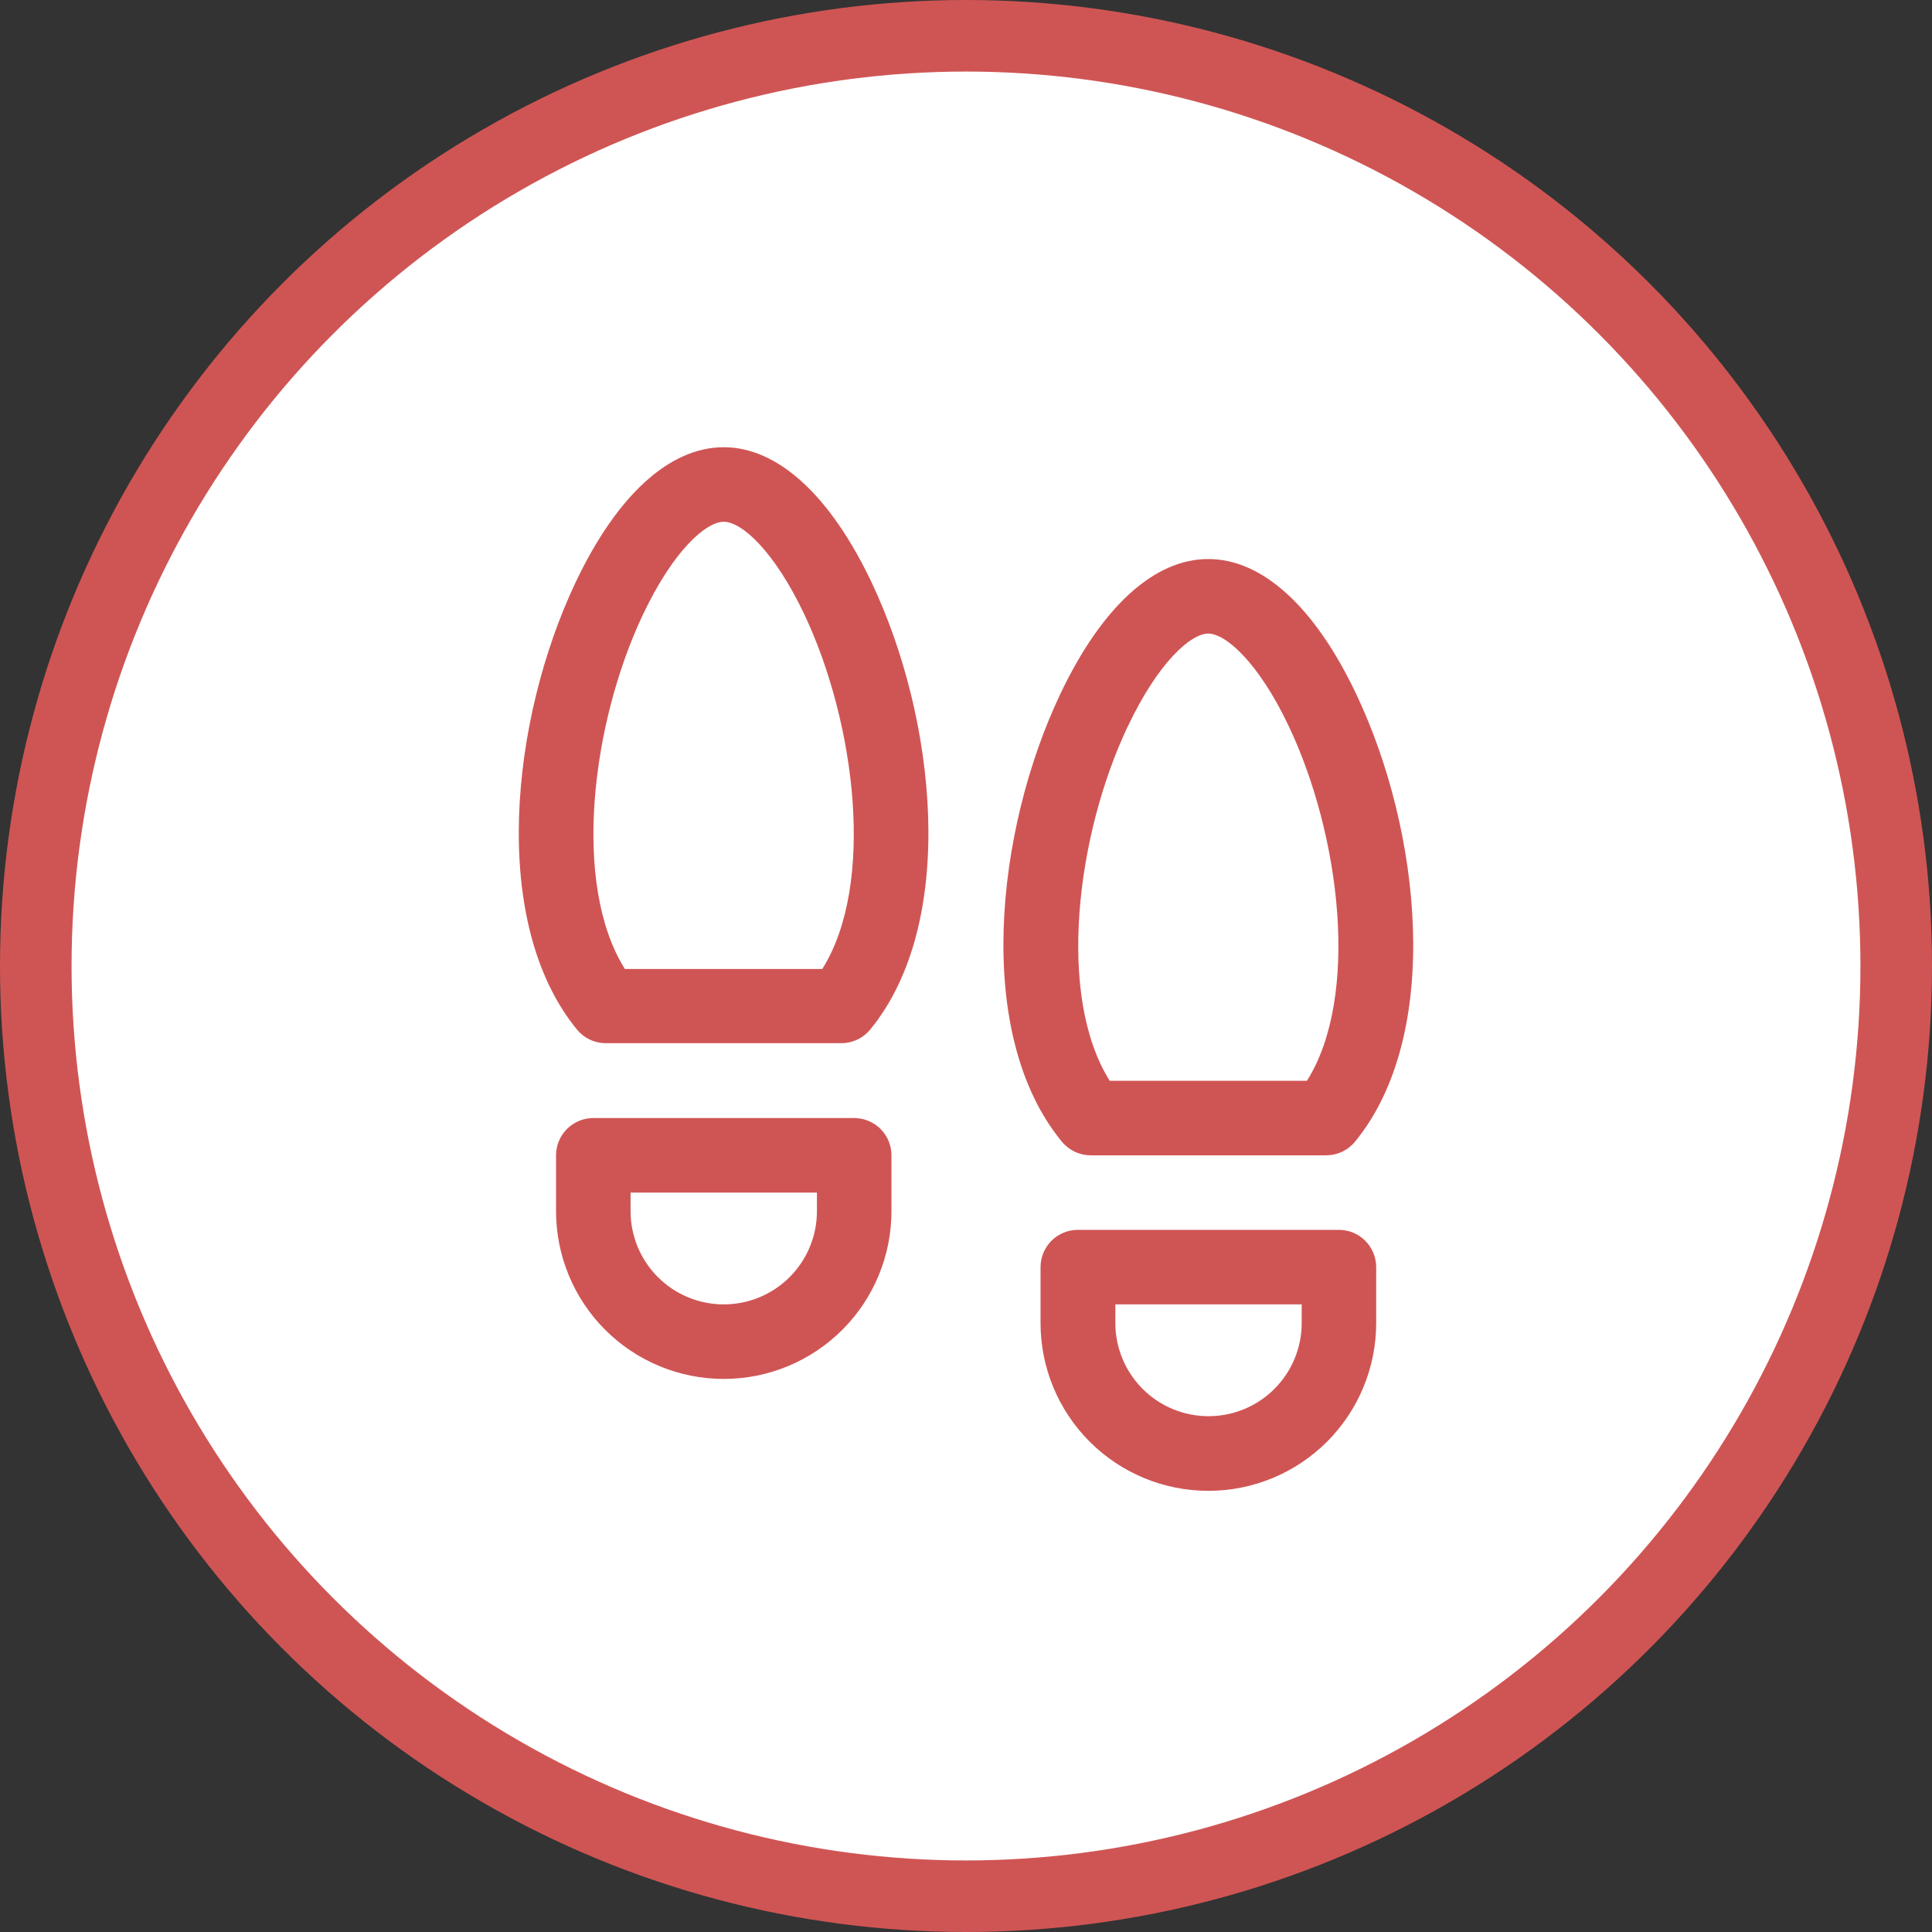 <?xml version="1.0" encoding="UTF-8"?> <svg xmlns="http://www.w3.org/2000/svg" width="108" height="108" viewBox="0 0 108 108" fill="none"><rect x="0" y="0" width="108" height="108" fill="#333333" stroke="none"/> <circle cx="54" cy="54" r="52" fill="white" stroke="#CF5554" stroke-width="4"></circle> <path d="M74.849 68.75H60.25C59.697 68.75 59.167 68.969 58.777 69.36C58.386 69.751 58.167 70.28 58.167 70.833V73.958C58.167 76.446 59.155 78.832 60.914 80.592C62.674 82.351 65.06 83.339 67.548 83.339C70.036 83.339 72.422 82.351 74.182 80.592C75.941 78.832 76.93 76.446 76.93 73.958V70.833C76.93 70.281 76.71 69.751 76.32 69.361C75.93 68.97 75.401 68.75 74.849 68.75ZM72.766 73.958C72.766 75.339 72.217 76.664 71.24 77.641C70.263 78.618 68.939 79.166 67.557 79.166C66.176 79.166 64.851 78.618 63.874 77.641C62.898 76.664 62.349 75.339 62.349 73.958V72.916H72.766V73.958ZM47.75 62.5H33.167C32.614 62.5 32.084 62.719 31.694 63.11C31.303 63.501 31.084 64.03 31.084 64.583V67.708C31.084 70.194 32.071 72.579 33.829 74.337C35.587 76.095 37.972 77.083 40.459 77.083C42.945 77.083 45.329 76.095 47.087 74.337C48.846 72.579 49.833 70.194 49.833 67.708V64.583C49.833 64.03 49.614 63.501 49.223 63.11C48.833 62.719 48.303 62.5 47.75 62.5ZM45.667 67.708C45.667 69.089 45.118 70.414 44.141 71.391C43.164 72.368 41.84 72.916 40.459 72.916C39.077 72.916 37.752 72.368 36.776 71.391C35.799 70.414 35.25 69.089 35.25 67.708V66.666H45.667V67.708ZM40.459 25C37.427 25 34.487 27.685 32.177 32.552C28.55 40.203 27.344 51.562 32.253 57.552C32.449 57.791 32.695 57.983 32.974 58.115C33.253 58.247 33.559 58.315 33.867 58.315H47.031C47.34 58.315 47.645 58.247 47.925 58.115C48.204 57.983 48.45 57.791 48.646 57.552C53.555 51.562 52.349 40.195 48.721 32.552C46.409 27.685 43.471 25 40.459 25ZM45.966 54.166H34.932C31.964 49.453 33.055 40.443 35.946 34.346C37.63 30.786 39.461 29.167 40.459 29.167C41.456 29.167 43.276 30.786 44.964 34.346C47.844 40.443 48.935 49.453 45.966 54.166ZM60.969 64.583H74.133C74.442 64.583 74.747 64.515 75.026 64.383C75.305 64.251 75.552 64.059 75.747 63.82C80.656 57.83 79.45 46.463 75.823 38.82C73.513 33.935 70.573 31.25 67.541 31.25C64.51 31.25 61.581 33.935 59.268 38.802C55.641 46.453 54.435 57.812 59.344 63.802C59.539 64.045 59.787 64.241 60.068 64.376C60.349 64.511 60.657 64.582 60.969 64.583ZM63.052 40.596C64.734 37.036 66.565 35.417 67.541 35.417C68.518 35.417 70.359 37.036 72.044 40.596C74.935 46.693 76.026 55.7 73.06 60.416H62.034C59.065 55.703 60.156 46.693 63.047 40.596H63.052Z" fill="#CF5554"></path> </svg> 